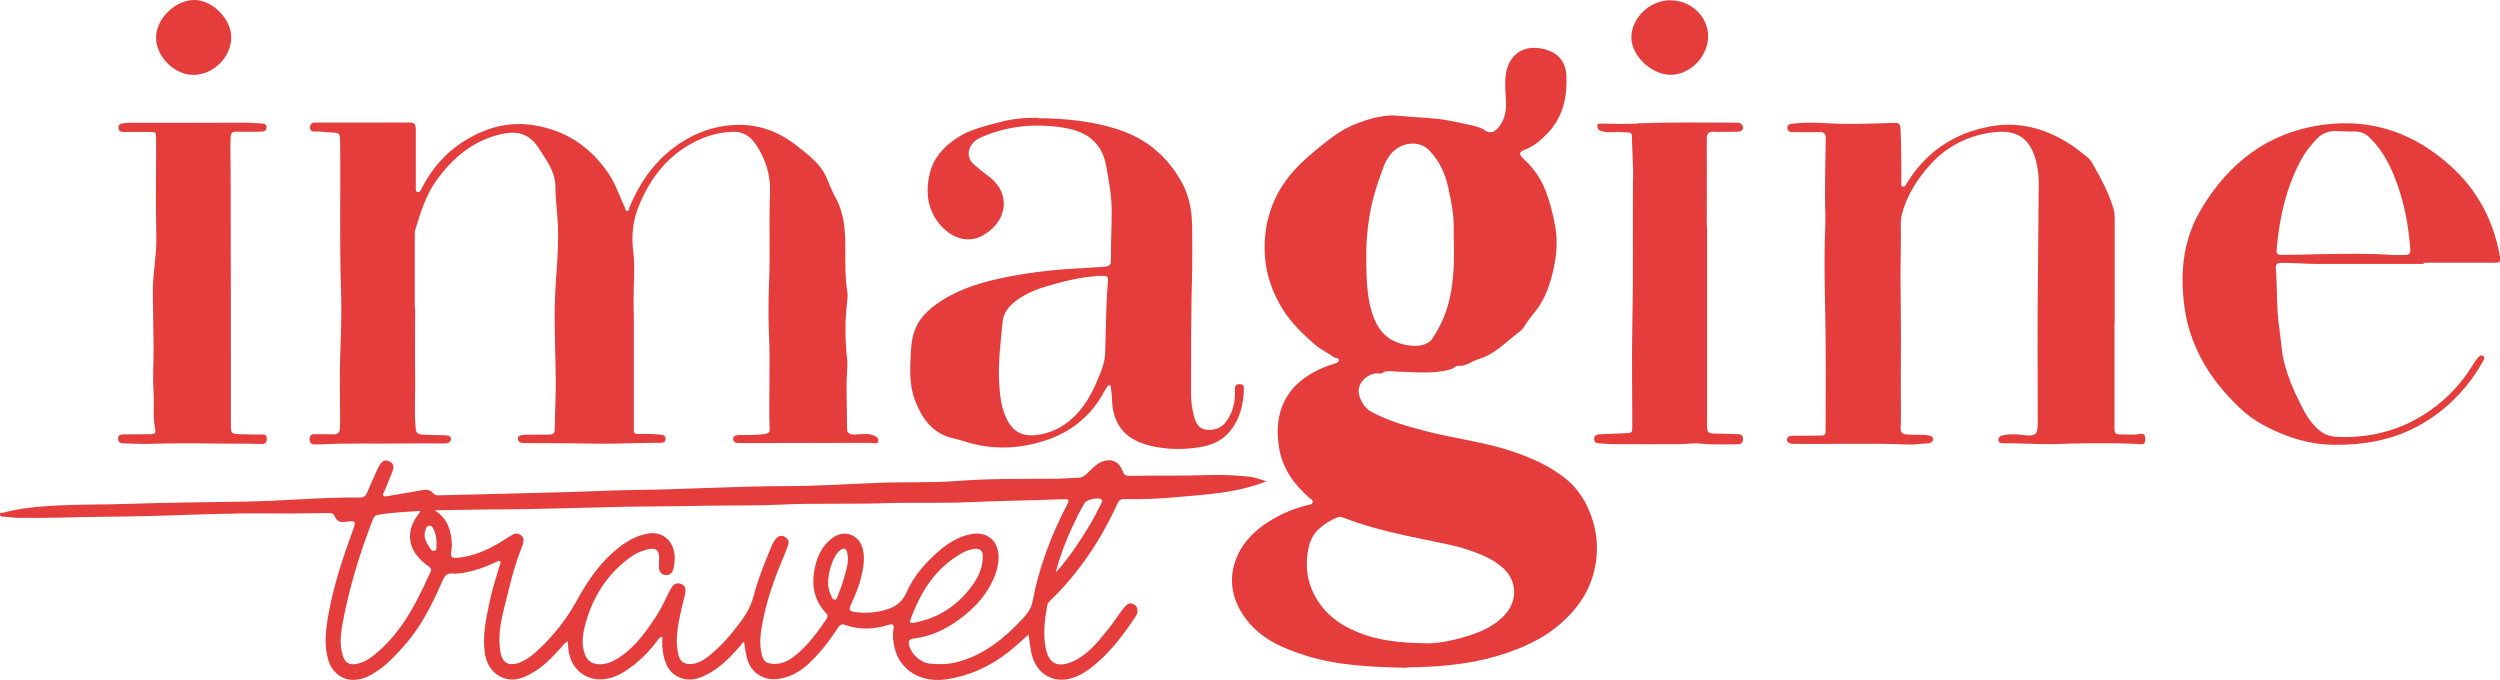 <svg xmlns="http://www.w3.org/2000/svg" id="Calque_1" data-name="Calque 1" viewBox="0 0 190.59 51.84"><defs><style>      .cls-1 {        fill: #e53d3b;      }    </style></defs><g id="zGBR6K"><g><path class="cls-1" d="m107.25,50.91c-2.64-.06-5.21-.15-7.7-.93-1.73-.54-3.36-1.24-4.5-2.71-1.12-1.45-1.48-3.1-.75-4.82.54-1.27,1.55-2.19,2.75-2.88.83-.49,1.72-.84,2.66-1.07.14-.03.33-.03.37-.22.03-.16-.14-.23-.24-.31-1.19-1.03-2.07-2.25-2.33-3.84-.53-3.29,1.04-5.33,3.95-6.32.07-.02.14-.03.2-.06.16-.07.4-.09.41-.3,0-.22-.25-.12-.36-.2-.45-.34-.97-.56-1.42-.94-.94-.81-1.83-1.67-2.48-2.7-.77-1.23-1.29-2.62-1.38-4.1-.08-1.29.08-2.45.44-3.51.84-2.46,2.55-3.84,4.01-5.01.64-.51,1.3-1.04,2.33-1.48,1.37-.58,2.56-.77,3.33-.69,1.59.16,2.82.15,3.96.38,1.55.31,2.32.47,2.62.68.07.05.31.24.6.2.18-.03.34-.15.53-.38.46-.56.59-1.21.56-1.91-.03-.73-.12-1.47,0-2.2.25-1.43,1.33-2.23,2.88-1.85,1.09.27,1.69.92,1.73,2.13.05,1.61-.29,3.1-1.45,4.3-.49.51-1.02.98-1.71,1.24-.49.18-.49.35-.09.72.7.65,1.25,1.39,1.62,2.31.37.94.61,1.9.78,2.87.19,1.07.1,2.13-.13,3.18-.25,1.14-.61,2.22-1.32,3.16-.32.42-.67.8-.93,1.27-.15.27-.49.46-.75.68-.85.7-1.66,1.48-2.75,1.79-.51.15-.93.55-1.5.5-.23-.02-.38.21-.6.27-1.36.38-2.75.2-4.12.17-.38,0-.77-.14-1.12.13-.06.05-.19.01-.28,0-.73-.04-1.73.73-1.44,1.7.19.62.49,1.02,1.03,1.3,1.25.65,2.6,1.03,3.96,1.39,2.14.56,4.35.82,6.46,1.49.43.14.86.29,1.27.46.57.23,1.34.55,2.21,1.12.19.12.62.4,1,.74,1.47,1.3,1.9,3.11,2.01,3.56.39,1.74.03,3.18-.18,3.82-.39,1.23-1.14,2.34-2.22,3.33-1.46,1.34-3.22,2.11-5.1,2.66-2.25.66-4.56.82-6.83.85Zm1.53-1.86c.67.01,1.84-.17,2.97-.52,1.13-.34,2.2-.79,3.01-1.7.97-1.1.88-2.62-.21-3.56-.33-.28-.68-.52-1.07-.72-1-.5-2.07-.83-3.15-1.06-2.68-.57-5.38-1.03-7.95-2.04-.13-.05-.28-.08-.41-.02-1.03.45-1.92,1.08-2.19,2.24-.26,1.14-.21,2.3.28,3.39.68,1.51,1.88,2.49,3.38,3.11,1.54.64,3.16.85,5.33.87Zm2.04-31.36c.06-1.14-.17-2.28-.42-3.42-.23-1.05-.66-1.98-1.41-2.78-.86-.91-2.48-.66-3.21.61-.11.18-.2.31-.38.82-.45,1.27-.73,2.07-.96,3.36-.09.5-.27,1.58-.28,2.93-.01,2.23-.03,5.56,1.9,6.68.95.55,2.58.74,3.13-.07.6-.89,1.04-1.86,1.29-2.91.41-1.71.4-3.43.34-5.2Z"></path><path class="cls-1" d="m31.65,23.54c0,1.71-.03,3.42,0,5.12.03,1.33-.09,2.66.04,3.99.03.32.14.46.48.48.54.04,1.08.03,1.63.05.23.01.57,0,.58.28,0,.33-.33.35-.6.35-1.06,0-2.12-.02-3.17,0-2.07.03-4.14-.04-6.21.07-.14,0-.28,0-.42,0-.26,0-.38-.14-.38-.4,0-.26.12-.38.38-.38.49,0,.97,0,1.46.01.32.01.46-.14.47-.44,0-.21.02-.42.02-.62,0-1.7-.05-3.39.01-5.09.06-1.6.11-3.2.06-4.79-.13-3.79-.02-7.58-.07-11.38,0-.63-.07-.68-.69-.69-.42-.01-.83-.1-1.25-.07-.21.01-.36-.1-.36-.32,0-.21.12-.34.33-.36.11-.01.22-.01.33-.01,2.24,0,4.48,0,6.72,0,.65,0,.68.03.69.69,0,1.3,0,2.61,0,3.91,0,.1,0,.19,0,.29,0,.15-.04.36.13.41.2.05.26-.17.33-.31.81-1.57,1.96-2.84,3.48-3.73,1.56-.91,3.22-1.35,5.07-1.05,2.49.4,4.36,1.7,5.72,3.74.51.76.8,1.67,1.2,2.51.05.11.04.29.2.28.16,0,.12-.19.16-.3.84-1.97,2.02-3.66,3.85-4.86,1.14-.75,2.37-1.22,3.72-1.36,1.96-.21,3.69.36,5.21,1.57.61.49,1.25.96,1.75,1.59.55.69.73,1.55,1.15,2.29.68,1.2.78,2.53.77,3.88,0,1.11-.02,2.22.15,3.32.04.24.03.5,0,.75-.19,1.48-.17,2.96-.01,4.44.06.57-.03,1.13-.04,1.7-.01,1.22.03,2.44.04,3.66,0,.14.07.21.15.27.21.19.54.05,1.36.06.09,0,.18,0,.29.03.26.1.62.19.58.5-.04.29-.4.14-.62.14-3.23.01-6.46.02-9.69.02-.17,0-.33,0-.5-.02-.16-.02-.25-.13-.26-.28-.02-.17.1-.26.24-.29.15-.03.3-.04.46-.03.57.01,1.14,0,1.71-.07.26-.03.38-.12.37-.39-.08-2.41.07-4.83-.05-7.25-.07-1.52-.02-3.05.03-4.58.06-2.01-.03-4.03.05-6.04.05-1.13-.16-2.15-.67-3.13-.45-.86-1-1.67-2.11-1.65-.88.02-1.74.21-2.55.57-2.33,1.03-3.78,2.86-4.7,5.16-.42,1.06-.54,2.14-.4,3.3.15,1.26.03,2.55.03,3.83,0,.44.02.89.02,1.33,0,2.77,0,5.53,0,8.3,0,.55,0,.56.57.54.52,0,1.03,0,1.54.07.19.03.32.1.31.32-.01.21-.15.29-.34.29-.4,0-.81,0-1.21.01-1.39.02-2.78.08-4.17.05-1.66-.04-3.31-.03-4.97-.04-.01,0-.03,0-.04,0-.25,0-.54-.04-.53-.34,0-.27.31-.28.53-.29.49-.02.97-.01,1.46-.01.84,0,.83,0,.83-.82.01-1.1.08-2.19.07-3.29-.02-2-.12-4-.07-5.99.05-1.96.32-3.9.23-5.86-.04-1-.19-1.98-.19-2.98,0-.85-.42-1.6-.88-2.31-.23-.34-.43-.7-.71-1.02-.76-.84-1.66-.86-2.64-.62-2.1.51-3.62,1.81-4.85,3.52-.82,1.14-1.2,2.46-1.61,3.77-.04.12-.03.25-.03.37,0,1.86,0,3.72,0,5.59h0Z"></path><path class="cls-1" d="m96.55,36.69c-2.24.9-4.55,1-6.85,1.21-1.33.12-2.66.18-4,.15-.29,0-.41.11-.52.36-1.26,2.77-2.93,5.26-5.12,7.39-.1.1-.2.19-.22.34-.19,1.08-.34,2.17-.12,3.27.21,1.1.84,1.56,2.06,1.02,1.12-.5,1.89-1.45,2.64-2.38.37-.45.69-.94,1.03-1.41.12-.17.25-.33.4-.48.16-.17.36-.2.57-.1.21.1.31.27.3.51,0,.14-.04.28-.12.39-1.02,1.53-2.11,3-3.63,4.1-.39.28-.8.5-1.26.64-1.55.46-2.87-.45-3.13-2.16-.06-.37-.11-.74-.17-1.17-.57.52-1.09,1.01-1.66,1.44-1.4,1.06-2.95,1.76-4.71,1.99-1.87.25-3.48-.74-3.85-2.46-.1-.46-.16-.93-.07-1.4.05-.3-.05-.41-.37-.31-1.12.36-2.24.4-3.36,0-.29-.1-.4.07-.53.26-.63.97-1.33,1.88-2.18,2.68-.7.65-1.49,1.1-2.47,1.2-.97.1-1.87-.44-2.19-1.37-.16-.46-.22-.94-.28-1.41-.16-.05-.17.08-.23.15-.79.94-1.64,1.82-2.77,2.36-.48.23-.99.38-1.53.27-1.04-.22-1.57-.98-1.71-2.38-.03-.27,0-.55,0-.85-.24.02-.29.18-.38.29-.69.92-1.49,1.72-2.47,2.34-.66.42-1.39.69-2.17.61-1.21-.13-2.07-1.12-2.16-2.39-.01-.15-.02-.3-.03-.5-.25.12-.38.33-.53.49-.71.79-1.44,1.55-2.4,2.04-.52.27-1.07.48-1.68.35-.98-.21-1.59-.99-1.73-2.05-.17-1.33.12-2.6.38-3.87.2-.94.5-1.85.77-2.77.03-.1.13-.22,0-.3-.09-.06-.19.02-.27.06-.82.39-1.67.7-2.57.84-.25.04-.5.06-.75.04-.4-.04-.59.14-.75.5-.77,1.76-1.61,3.48-2.89,4.94-.65.74-1.32,1.47-2.15,2.02-.56.38-1.16.67-1.86.65-.83-.02-1.56-.61-1.82-1.47-.36-1.17-.21-2.34,0-3.51.38-2.16,1.06-4.23,1.81-6.28.32-.89.32-.9-.6-.78-.36.05-.6-.1-.73-.42-.09-.22-.23-.26-.45-.26-1.5.02-3.01.05-4.51.03-2.94-.03-5.87.1-8.81.19-1.35.04-2.7.05-4.05.07-2.06.02-4.12.11-6.18.08-.42,0-.83-.07-1.25-.09-.12,0-.28-.02-.28-.18,0-.15.17-.11.27-.13,1.32-.35,2.68-.47,4.04-.54,1.83-.1,3.67-.06,5.51-.13,2.95-.1,5.9-.12,8.85-.17,2.93-.04,5.86-.35,8.8-.31.26,0,.41-.1.51-.34.23-.56.49-1.12.74-1.68.07-.16.15-.33.25-.48.16-.26.38-.41.7-.27.32.14.4.4.29.69-.19.53-.43,1.05-.64,1.58-.04.11-.17.23-.09.34.09.13.26.06.39.04.84-.14,1.67-.28,2.51-.43.34-.06.67-.09.91.23.11.15.28.16.45.15,3.2-.08,6.4-.15,9.6-.24,1.84-.05,3.67-.15,5.5-.17,3.77-.04,7.53-.29,11.31-.29,2.35,0,4.7-.16,7.05-.25,2-.08,4.01.01,6.01-.14,2.4-.19,4.81-.16,7.22-.17.68,0,1.36-.06,2.04-.08.29,0,.49-.16.69-.35.29-.28.56-.58.92-.78.77-.42,1.48-.18,1.78.65.09.26.23.34.49.34,1.95-.05,3.9.01,5.85-.06,1.12-.04,2.25,0,3.37.13.41.05.8.21,1.25.34Zm-63.42,2.21c.8.49,1.12,1.17,1.26,1.97.08.43.07.86,0,1.28-.05.32.08.39.36.38.32-.01.64-.07.95-.14,1.19-.28,2.22-.88,3.22-1.54.25-.17.51-.25.78-.06.28.2.23.48.14.76-.01.04-.02.08-.04.12-.65,1.59-1.01,3.26-1.42,4.92-.26,1.05-.42,2.13-.21,3.22.14.7.61.97,1.3.75.53-.17.97-.48,1.38-.85,1.3-1.16,2.36-2.53,3.19-4.04.83-1.51,1.79-2.88,3.15-3.94.67-.52,1.39-.92,2.24-1.06.84-.14,1.6.3,1.88,1.11.18.53.16,1.07.02,1.6-.08.32-.29.5-.64.45-.34-.06-.45-.3-.46-.6,0-.24.02-.47.02-.71,0-.58-.25-.77-.82-.65-.48.1-.93.3-1.33.58-1.88,1.35-3.01,3.2-3.55,5.43-.14.6-.19,1.21-.02,1.82.19.68.59.96,1.28.94.49-.02.92-.21,1.32-.47,1.28-.81,2.13-2.02,2.94-3.26.41-.63.7-1.33,1.05-1.99.16-.3.37-.54.76-.42.39.13.42.44.35.78-.16.69-.34,1.37-.47,2.07-.16.86-.26,1.74-.03,2.6.13.49.41.69.92.67.48-.01.88-.23,1.26-.51,1.04-.79,1.87-1.78,2.64-2.83.42-.58.74-1.2.92-1.9.32-1.23.79-2.4,1.28-3.57.11-.27.22-.55.42-.76.19-.2.42-.28.67-.12.24.15.34.36.24.64-.07.2-.14.39-.22.58-.68,1.6-1.29,3.22-1.65,4.93-.2.94-.37,1.89-.13,2.84.13.5.35.66.86.69.75.04,1.34-.33,1.87-.79.87-.75,1.55-1.67,2.19-2.62.11-.16.13-.29-.01-.44-.82-.87-1.11-1.91-.94-3.07.15-1.08.54-2.05,1.46-2.71.88-.64,1.99-.21,2.26.85.12.47.11.94.04,1.41-.15,1-.51,1.93-.93,2.84-.19.41-.14.52.31.58.81.11,1.6.05,2.39-.19.72-.21,1.22-.6,1.54-1.33.56-1.28,1.49-2.31,2.55-3.21.69-.58,1.45-1.03,2.35-1.21,1.2-.24,2.09.48,2.11,1.71,0,.42-.07.83-.2,1.23-.41,1.17-1.12,2.14-2.04,2.95-1.22,1.07-2.59,1.87-4.25,2.07-.34.04-.4.22-.33.52.16.66.86,1.32,1.57,1.39.71.07,1.41.06,2.11-.12,2.03-.54,3.58-1.81,4.97-3.3.35-.38.66-.78.76-1.32.48-2.56,1.39-4.97,2.58-7.28.26-.5.23-.53-.32-.51-2.35.09-4.7.12-7.05.22-2.18.1-4.37.01-6.55.08-2.63.09-5.26-.02-7.89.11-1.81.09-3.62.05-5.43.08-1.24.02-2.48.05-3.71.05-3.97.02-7.93.2-11.9.23-1.72,0-3.45.05-5.29.07Zm-1.07.05c-1.15.08-2.23.11-3.29.31-.19.04-.27.17-.34.33-1.01,2.61-1.83,5.27-2.33,8.03-.14.78-.21,1.57.03,2.35.17.56.5.76,1.08.64.7-.14,1.22-.58,1.73-1.03,1.72-1.54,2.76-3.53,3.7-5.59.32-.71.36-.55-.25-1.03-1.34-1.06-1.5-2.51-.45-3.81.03-.03.04-.07.12-.2Zm42.87,3.54c.02-.52-.24-.74-.76-.63-.26.05-.51.13-.75.26-2.08,1.13-3.23,2.98-4.01,5.12-.09.26.03.28.25.24,1.64-.3,3-1.09,4.07-2.35.65-.76,1.17-1.59,1.19-2.64Zm5.55,1.16c1.04-1.14,1.87-2.42,2.66-3.73.3-.5.55-1.03.82-1.55.05-.09.14-.2,0-.3-.22-.17-1.09,0-1.25.25-.38.59-.66,1.22-.96,1.85-.53,1.12-.95,2.27-1.27,3.47Zm-17.35.68c-.01.41.08.8.27,1.16.05.1.09.22.22.23.16,0,.19-.15.23-.25.31-.76.57-1.53.74-2.34.07-.33.07-.67,0-.99-.07-.34-.27-.41-.54-.19-.14.11-.27.25-.35.4-.34.61-.53,1.28-.57,1.98Zm-29.85-2.87c.01-.43-.07-.81-.25-1.16-.06-.13-.15-.24-.32-.22-.14.02-.21.13-.25.25-.19.46-.06.87.19,1.25.12.18.25.47.46.42.26-.06.13-.38.17-.54Z"></path><path class="cls-1" d="m161.2,24.54c0,2.65,0,5.31,0,7.96,0,.58.03.62.61.62.44,0,.89.05,1.33-.04.27-.06.4.06.4.32,0,.24.05.48-.34.46-1.5-.09-3-.07-4.5-.06-.96,0-1.91.08-2.87.06-1.04-.02-2.08-.08-3.13-.06-.18,0-.34-.04-.35-.26,0-.21.12-.29.3-.34.48-.12.97-.1,1.45-.06.08,0,.16.03.25.04.82.09,1-.07,1-.87,0-3.92-.04-7.84.02-11.75.03-2.12.02-4.25.06-6.37.01-.6-.05-1.19-.18-1.78-.4-1.76-1.37-2.52-3.14-2.34-1.97.2-3.68,1.05-4.99,2.52-.74.83-1.39,1.77-1.82,2.82-.23.56-.41,1.13-.39,1.77.03,1.46-.04,2.92-.02,4.37.04,2.75.03,5.5.02,8.25,0,.96.03,1.91-.01,2.87-.01.32.18.43.43.45.37.03.75.02,1.13.03.18,0,.36,0,.54.04.17.03.4.07.37.31-.02.21-.21.29-.4.3-.49.01-.97.11-1.46.09-2.82-.12-5.65-.02-8.47-.05-.11,0-.22,0-.33,0-.22-.01-.46-.06-.48-.31-.01-.27.25-.3.46-.31.63-.01,1.25,0,1.88-.01.62,0,.61,0,.61-.62,0-2.9.03-5.81-.03-8.71-.04-1.76-.07-3.52-.04-5.29.01-.78.07-1.55.05-2.33-.07-1.9.01-3.8.03-5.7,0-.35-.11-.5-.48-.49-.67.02-1.34,0-2,0-.22,0-.44-.03-.45-.31,0-.25.18-.3.4-.33.92-.11,1.84-.09,2.75-.03,1.55.1,3.09.02,4.63-.02.13,0,.25,0,.38-.01.34-.03.46.12.47.46.06,1.35.06,2.69.06,4.04,0,.13-.06.31.12.36.16.04.22-.13.29-.25,1.48-2.42,3.64-3.85,6.41-4.35,2.06-.37,3.97.11,5.75,1.18.56.33,1.07.73,1.57,1.14.19.15.34.34.45.54.63,1.1,1.22,2.21,1.59,3.43.08.27.09.55.09.82,0,2.61,0,5.22,0,7.84h0Z"></path><path class="cls-1" d="m79.13,9.01c2.17.02,4.31.23,6.37.95,2.04.72,3.56,2.05,4.62,3.99.68,1.25.78,2.55.77,3.9,0,.86.02,1.72,0,2.58-.1,3.19-.08,6.39-.09,9.58,0,.6.08,1.19.24,1.77.13.47.37.9.86.97.61.09,1.21-.09,1.59-.62.5-.7.7-1.51.65-2.37-.02-.29.06-.5.41-.47.2.01.29.1.28.32-.02,1.27-.33,2.46-1.2,3.42-.57.63-1.36.93-2.17,1.06-1.28.21-2.58.19-3.85-.13-1.87-.47-2.79-1.63-2.84-3.55,0-.29-.05-.58-.08-.87,0-.07-.01-.15-.09-.17-.08-.02-.13.03-.17.09-.09.14-.19.28-.27.42-1.29,2.41-3.4,3.62-6.02,4.09-1.64.29-3.24.15-4.81-.38-.24-.08-.48-.13-.73-.19-1.52-.38-2.3-1.48-2.83-2.84-.49-1.25-.39-2.54-.32-3.83.02-.38.06-.76.16-1.15.32-1.26,1.19-2.04,2.22-2.69,1.57-.99,3.32-1.46,5.12-1.81,1.9-.37,3.82-.56,5.76-.65.51-.02,1.03-.07,1.54-.1.31-.02.45-.16.44-.48-.01-1.29.07-2.58.06-3.87-.01-1.11-.22-2.22-.42-3.33-.34-1.86-1.56-2.65-3.27-2.92-2.18-.34-4.31-.14-6.33.77-.89.4-1.25,1.45-.4,2.11.31.24.59.51.91.73,1.86,1.28,1.65,3.45-.26,4.58-1.35.8-2.8.04-3.6-1.17-.73-1.09-.78-2.26-.52-3.44.26-1.2,1.03-2.09,2.06-2.77,1-.67,2.13-.91,3.26-1.22.98-.27,1.97-.35,2.98-.34Zm4.53,12.03c-1.32.09-2.64.42-3.95.81-.82.24-1.59.58-2.28,1.1-.51.39-.92.88-.99,1.54-.16,1.63-.37,3.26-.26,4.9.06.86.17,1.72.55,2.51.46.98,1.17,1.39,2.25,1.27,1.04-.12,1.95-.54,2.73-1.24.95-.84,1.54-1.93,2.01-3.08.25-.6.5-1.21.53-1.88.04-1.11.05-2.22.09-3.33.02-.67.05-1.33.11-1.99.05-.59.04-.63-.54-.62-.07,0-.14,0-.26,0Z"></path><path class="cls-1" d="m184.74,20.12c-2.71,0-5.43,0-8.14,0-.89,0-1.78-.09-2.67-.08-.32,0-.46.11-.43.44.13,1.52.03,3.05.27,4.57.14.89.15,1.79.39,2.67.27,1.01.65,1.97,1.13,2.9.28.55.54,1.11.95,1.6.52.63,1.05,1.06,1.96,1.09,2.6.1,4.96-.54,7.08-2.03,1.32-.93,2.41-2.09,3.25-3.48.11-.18.23-.35.36-.51.11-.13.26-.27.43-.15.15.12.03.29-.04.41-.36.67-.79,1.31-1.28,1.9-1.2,1.45-2.63,2.59-4.34,3.37-1.79.82-3.68,1.1-5.64,1.09-1.26,0-2.48-.24-3.63-.67-1.31-.5-2.58-1.12-3.63-2.13-1.22-1.17-2.29-2.45-3.05-3.97-.52-1.04-.91-2.13-1.1-3.27-.46-2.72-.27-5.42,1.15-7.84,2.13-3.64,5.23-6.02,9.54-6.54,3.67-.44,6.82.72,9.53,3.17,2.04,1.84,3.25,4.13,3.74,6.82.09.5.06.55-.46.55-1.78,0-3.56,0-5.34,0,0,.03,0,.06,0,.09Zm-2.31-.68c.34,0,.61-.01.87,0,.34.02.47-.11.45-.46-.13-1.72-.43-3.41-1.03-5.04-.47-1.29-1.07-2.5-2.09-3.47-.3-.28-.63-.44-1.05-.44-.43,0-.86,0-1.29-.03-.66-.05-1.22.1-1.69.61-.47.5-.89,1.03-1.21,1.64-1.09,2.04-1.59,4.26-1.81,6.54-.06.64-.04.64.62.64.85,0,1.7-.03,2.54-.05,1.92-.03,3.84-.07,5.68.06Z"></path><path class="cls-1" d="m14.71,9.35c1.65.06,3.4-.08,5.15.06.21.02.46,0,.46.29,0,.3-.23.34-.47.34-.61,0-1.22.01-1.84,0-.31,0-.41.12-.43.42-.03.76-.01,1.53,0,2.29.02,6.54.02,13.08.02,19.63,0,.67.05.71.7.72.56,0,1.11.05,1.67.02.31-.02.37.12.37.35,0,.25-.12.39-.39.38-1.03-.04-2.05-.02-3.08-.03-1.82-.03-3.64-.04-5.47.02-.66.02-1.33-.02-2-.04-.24,0-.41-.11-.4-.37,0-.25.19-.31.41-.31.67,0,1.34-.01,2-.02.44,0,.49-.07.4-.49-.17-.88-.04-1.77-.1-2.66-.08-1.09,0-2.19,0-3.28-.02-1.41-.03-2.83-.06-4.25-.03-1.46.3-2.89.27-4.35-.06-2.48-.01-4.97-.02-7.46,0-.55,0-.55-.56-.55-.63,0-1.25,0-1.88,0-.22,0-.42-.03-.43-.33,0-.29.19-.3.38-.33.47-.07.94-.04,1.42-.04,1.25,0,2.51,0,3.86,0Z"></path><path class="cls-1" d="m130.14,17.34c0,2.1,0,4.19,0,6.29,0,2.97,0,5.94,0,8.91,0,.38.14.51.51.51.61,0,1.22.04,1.83.05.25,0,.4.08.4.36,0,.28-.12.41-.4.41-.93,0-1.86.05-2.79-.05-.56-.06-1.11.03-1.67.04-1.7.01-3.4.01-5.09,0-.33,0-.67-.05-1-.06-.22,0-.4-.07-.4-.32,0-.26.18-.36.41-.37.62-.03,1.25-.06,1.88-.08.62-.02.62,0,.62-.64,0-2.49-.05-4.97,0-7.46.08-3.71.03-7.41.05-11.12,0-.37.06-.72.18-1.06.34-.99.35-1.99.11-2.99-.07-.27-.01-.35.26-.36,2.43-.1,4.87-.05,7.3-.05.19,0,.4,0,.5.22.12.26-.03.47-.37.47-.6.01-1.2.03-1.79,0-.42-.02-.56.13-.56.54.01,2.25,0,4.5,0,6.75h0Z"></path><path class="cls-1" d="m127.31.02c1.61,0,2.91,1.23,2.91,2.75,0,1.54-1.38,2.95-2.88,2.93-1.46-.01-2.98-1.47-2.97-2.85,0-1.48,1.41-2.83,2.94-2.83Z"></path><path class="cls-1" d="m17.63,2.88c-.02,1.5-1.38,2.83-2.89,2.83-1.47,0-2.88-1.44-2.84-2.89C11.93,1.38,13.41-.03,14.85,0c1.39.03,2.8,1.48,2.78,2.88Z"></path><path class="cls-1" d="m123.67,10.07c-.1,0-.26,0-.45,0-.4,0-.6.03-.9-.02-.29-.05-.4-.11-.46-.19-.01-.02-.1-.13-.08-.28,0-.03,0-.06.02-.08.06-.09.21-.08.27-.08.21,0,.78.02,1.54.03.48-.01.96-.02,1.44-.03.05.18.11.43.14.74,0,0,.02.16.02.34,0,.4-.22,1.52-.69,2.99-.03-.9-.07-1.8-.1-2.69,0-.13,0-.26-.01-.38,0-.02.03-.1-.02-.19-.06-.1-.17-.12-.18-.13l-.54-.02Z"></path></g></g></svg>